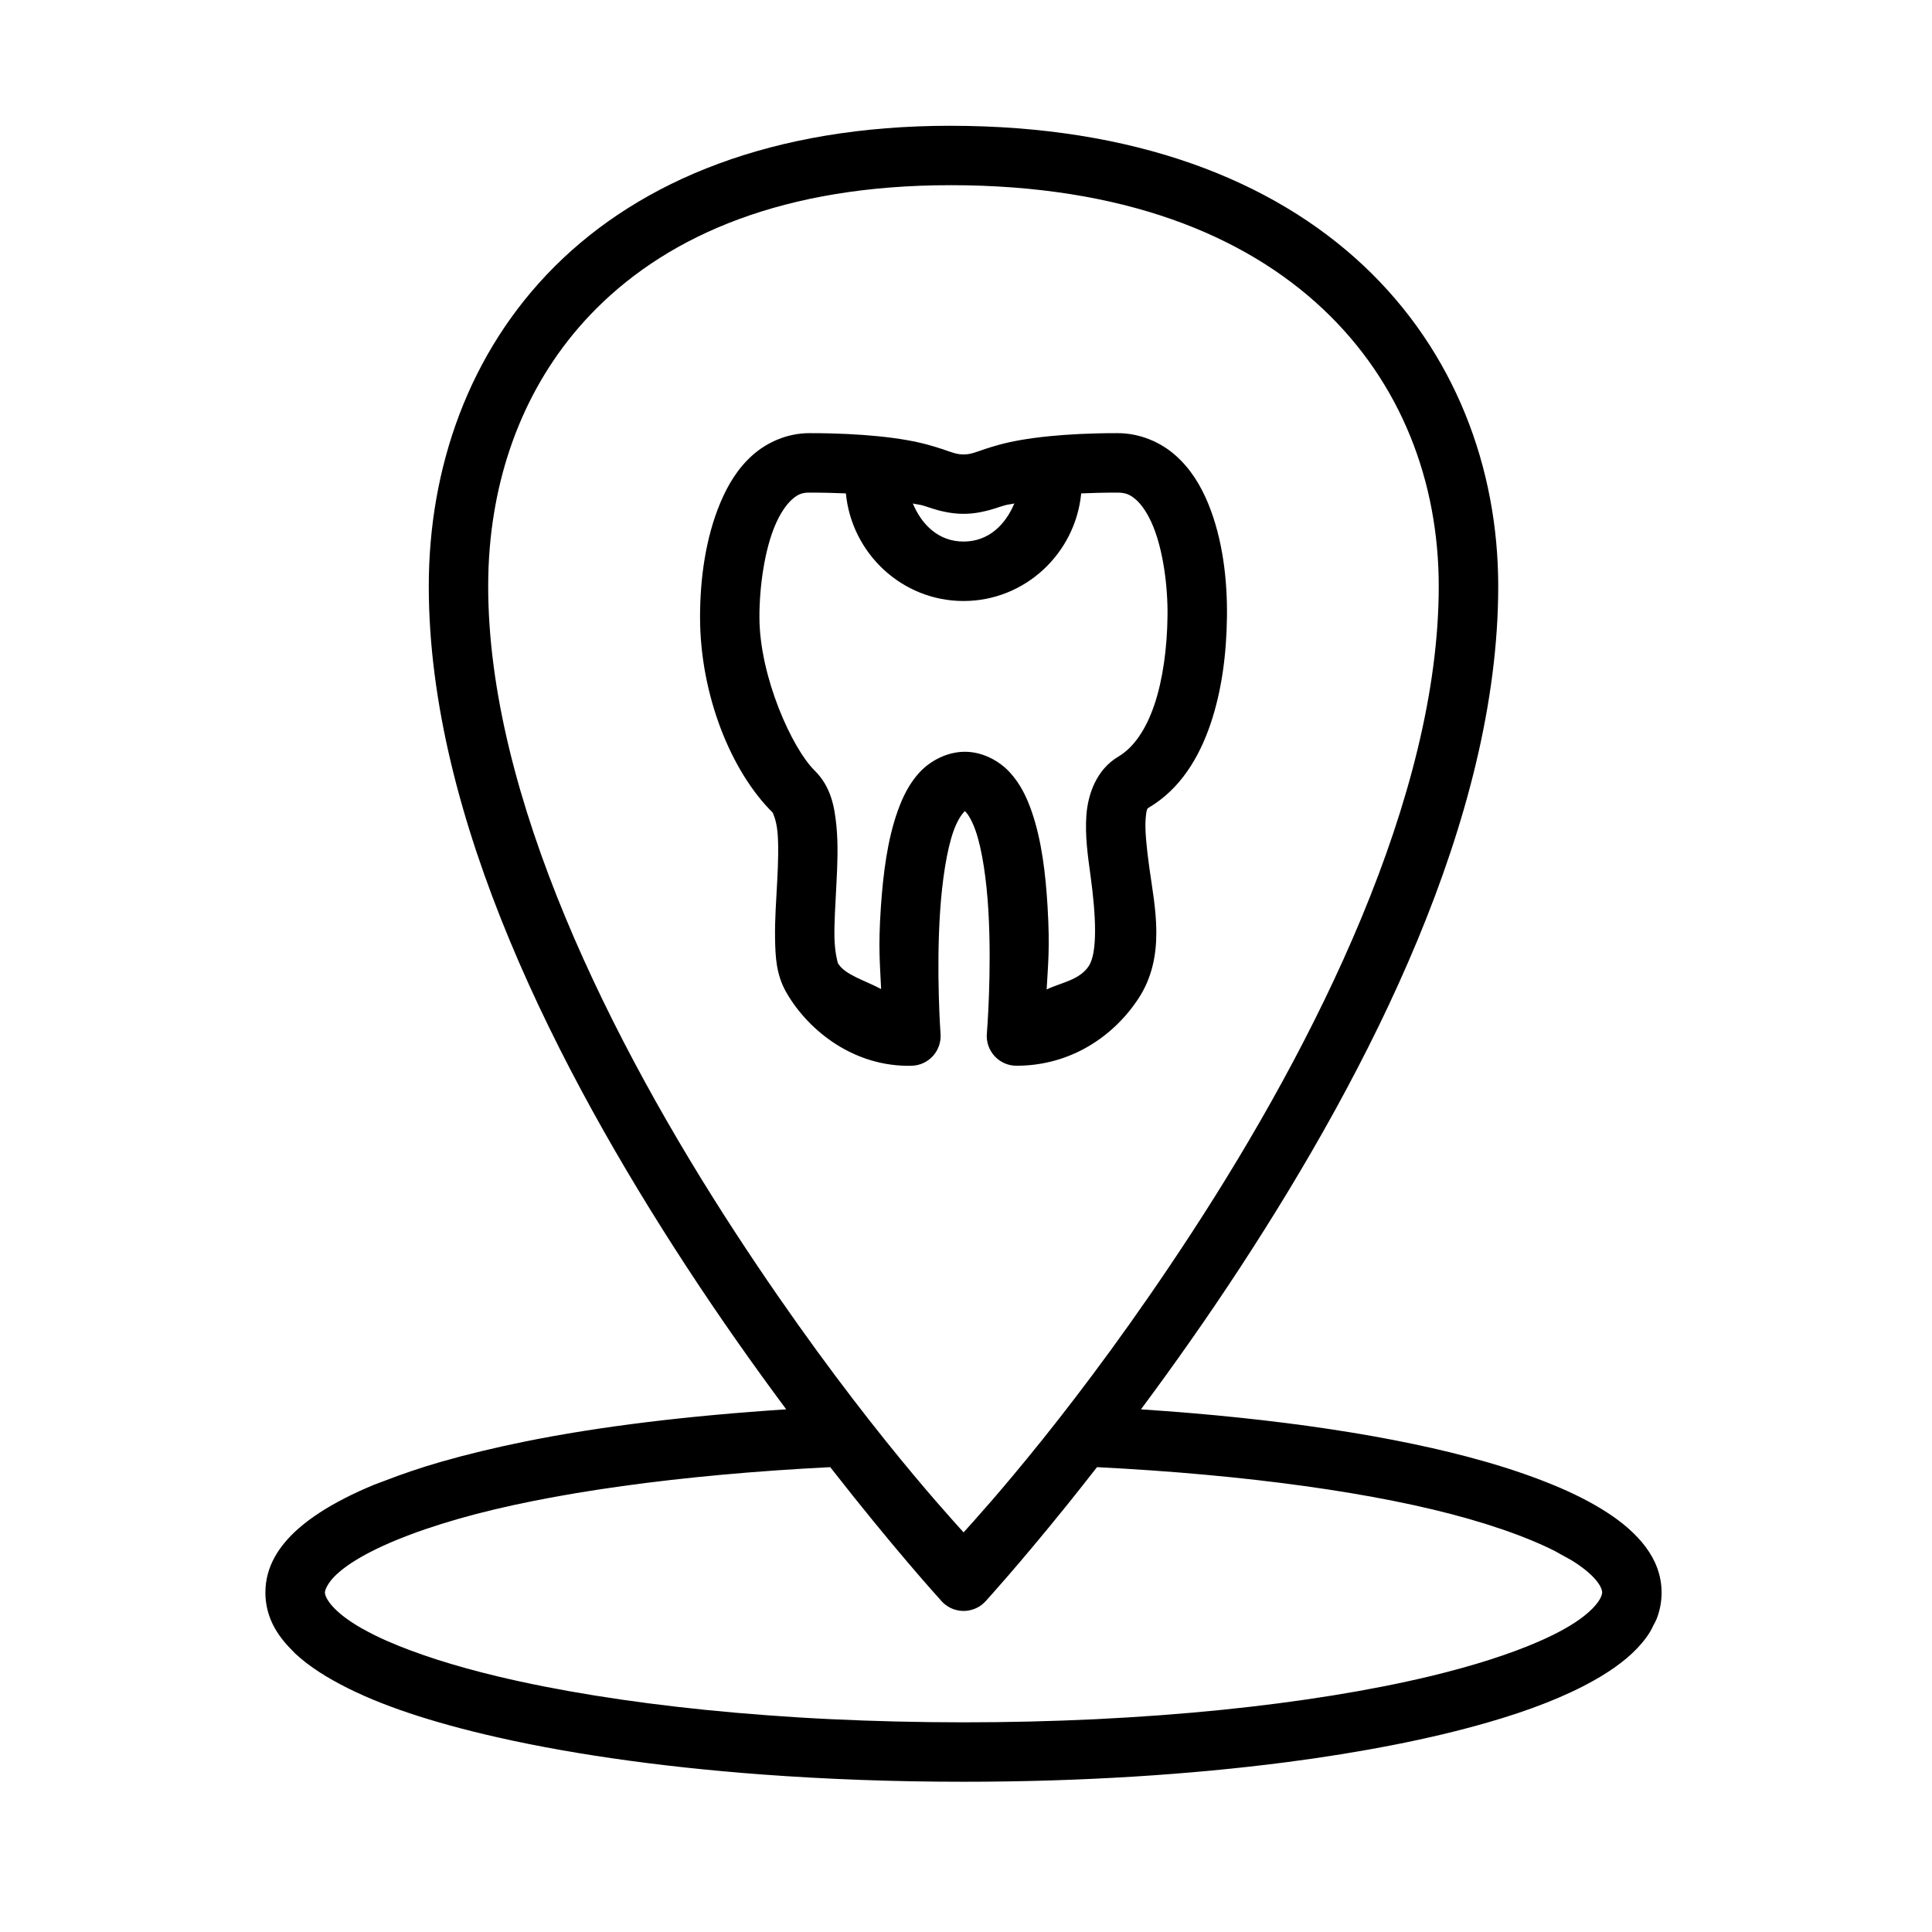 <?xml version="1.0" encoding="UTF-8"?>
<!-- Uploaded to: SVG Repo, www.svgrepo.com, Generator: SVG Repo Mixer Tools -->
<svg fill="#000000" width="800px" height="800px" version="1.1" viewBox="144 144 512 512" xmlns="http://www.w3.org/2000/svg">
 <path d="m395.87 177.33c-47.098 0-81.965 14.441-104.83 37.238-22.863 22.797-33.41 53.523-33.41 84.793 0 61.707 34.387 128.37 68.219 180.2 9.074 13.898 18.082 26.598 26.508 37.93-25.871 1.68-49.562 4.527-69.387 8.562-7.867 1.605-15.172 3.359-21.848 5.273-5.629 1.613-10.719 3.359-15.438 5.195-0.875 0.34-1.832 0.652-2.676 1 0 0-0.016 0.016-0.016 0.016-2.691 1.109-5.219 2.269-7.578 3.477 0 0-0.016 0.016-0.016 0.016-2.359 1.203-4.555 2.453-6.582 3.766l-0.016 0.016c-2.023 1.312-3.957 2.734-5.688 4.258-5.207 4.574-8.77 10.125-8.777 16.898l-0.004 0.004v0.059c0 2.566 0.504 4.961 1.398 7.18 1.195 2.953 3.144 5.594 5.551 8.012 0.309 0.312 0.598 0.648 0.922 0.953 0.953 0.887 1.969 1.742 3.043 2.566 2.152 1.648 4.519 3.164 7.027 4.582h0.016c2.504 1.414 5.219 2.766 8.148 4.059l0.016 0.016c5.863 2.586 12.562 4.934 20.035 7.09 3.738 1.078 7.66 2.106 11.777 3.09 20.582 4.918 45.77 8.605 73.832 10.688h0.016c16.832 1.246 34.703 1.918 53.23 1.918h0.016 0.215c30.793-0.008 59.758-1.867 85.18-5.164h0.016c10.184-1.32 19.801-2.879 28.734-4.644 0.008 0 0.023 0.004 0.031 0 4.473-0.883 8.77-1.816 12.883-2.797s8.027-2.016 11.762-3.09h0.016c11.215-3.227 20.695-6.918 28.215-11.164h0.016c2.504-1.418 4.879-2.938 7.027-4.582 1.07-0.82 2.094-1.68 3.043-2.566 1.902-1.777 3.539-3.699 4.812-5.766 0.324-0.523 0.555-1.086 0.832-1.629 0.266-0.523 0.582-1.023 0.801-1.566l0.016-0.016c0.895-2.227 1.383-4.621 1.383-7.195l-0.004-0.004v-0.031c-0.008-2.258-0.414-4.383-1.137-6.379-1.445-3.988-4.188-7.469-7.656-10.516v-0.016c-1.738-1.527-3.656-2.941-5.688-4.258-4.059-2.629-8.797-5.035-14.191-7.258h-0.016c-5.391-2.231-11.422-4.301-18.098-6.211-23.496-6.731-55.074-11.484-91.188-13.836 8.422-11.336 17.434-24.031 26.508-37.93 33.832-51.824 68.172-118.49 68.172-180.2 0-31.422-11.512-62.238-35.684-84.961-24.176-22.723-60.723-37.07-109.48-37.07zm0 15.742c45.703 0 77.836 13.176 98.676 32.766 20.844 19.59 30.734 45.906 30.734 73.523 0 55.727-32.523 120.87-65.605 171.54-14.977 22.941-28.656 41.164-39.297 54.457-0.055 0.059-0.133 0.18-0.184 0.238-0.07 0.09-0.113 0.148-0.184 0.238-0.094 0.117-0.168 0.18-0.262 0.305-5.156 6.418-9.629 11.727-13.07 15.699-3.535 4.078-6.055 6.848-7.32 8.258-5.059-5.633-30.141-32.973-60.316-79.195-33.078-50.672-65.668-115.81-65.668-171.54 0-3.473 0.141-6.93 0.43-10.348 2.027-23.922 11.211-46.27 28.336-63.344 19.574-19.516 49.805-32.594 93.727-32.594zm-37.359 65.715c-5.777 0-11.145 2.352-15.051 5.812-3.906 3.461-6.543 7.852-8.531 12.562-3.977 9.422-5.41 20.379-5.41 30.336 0 20.719 8.277 41.066 19.297 51.891-0.16-0.148 0.879 1.555 1.215 4.996 0.336 3.441 0.199 8.172-0.062 13.129-0.258 4.957-0.652 10.156-0.57 15.113 0.082 4.957 0.273 9.711 3.074 14.531 5.965 10.262 18.109 19.668 33.18 19.281l-0.008-0.004c2.141-0.066 4.164-1 5.598-2.59 1.438-1.59 2.164-3.695 2.012-5.836 0 0-1.207-16.539-0.105-32.656 0.551-8.059 1.738-16.031 3.535-21.094 0.898-2.531 2-4.215 2.613-4.875 0.613-0.66 0.281-0.418 0.414-0.418 0.133 0-0.254-0.297 0.34 0.355 0.594 0.645 1.633 2.348 2.508 4.875 1.75 5.055 2.891 13.035 3.367 21.094 0.953 16.117-0.398 32.609-0.398 32.609l-0.004 0.004c-0.184 2.191 0.559 4.363 2.051 5.984 1.488 1.621 3.59 2.547 5.793 2.547 14.422 0 25.766-7.84 32.305-17.773 7.402-11.25 4.336-24.352 2.906-34.746-0.715-5.199-1.199-9.91-0.984-12.793 0.215-2.879 0.504-2.891 0.816-3.074 8.367-4.941 13.359-13.266 16.391-22.203 3.031-8.934 4.227-18.746 4.352-28.242 0.137-9.711-1.07-20.688-4.996-30.211-1.961-4.762-4.676-9.215-8.656-12.73-3.981-3.519-9.434-5.875-15.344-5.875-7.457 0-13.176 0.332-17.957 0.801-5.891 0.578-10.242 1.398-13.469 2.289-5.824 1.609-6.805 2.543-9.332 2.555h-0.031-0.016c-2.539-0.004-3.559-0.938-9.395-2.555-3.227-0.891-7.57-1.715-13.453-2.289-4.781-0.469-10.523-0.801-17.988-0.801zm0 15.758c3.691 0 6.832 0.09 9.656 0.207 1.531 15.91 14.887 28.52 31.18 28.52s29.648-12.609 31.18-28.52c2.816-0.117 5.945-0.207 9.625-0.207 2.168 0 3.402 0.551 4.934 1.906 1.535 1.355 3.164 3.762 4.488 6.981 2.652 6.438 3.941 15.859 3.828 23.938-0.109 8.297-1.219 16.715-3.488 23.418-2.273 6.703-5.562 11.371-9.531 13.715-5.856 3.457-8.066 10.043-8.473 15.469-0.406 5.426 0.363 10.789 1.09 16.082 1.457 10.582 1.898 20.367-0.461 23.953-2.473 3.754-7.281 4.348-11.164 6.211 0.344-6.594 0.898-10.809 0.246-21.848-0.52-8.809-1.57-17.68-4.199-25.277-1.312-3.797-3.012-7.363-5.812-10.41s-7.195-5.457-11.898-5.457c-4.707 0-9.164 2.383-11.977 5.41-2.812 3.027-4.527 6.602-5.875 10.395-2.691 7.586-3.812 16.469-4.414 25.277-0.75 11.008-0.223 15.203 0.062 21.801-4.383-2.332-9.672-3.789-11.453-6.856-0.062-0.117-0.855-2.984-0.922-6.918-0.062-3.934 0.258-8.879 0.523-14.008 0.27-5.129 0.496-10.391 0-15.453s-1.43-10.406-5.812-14.715c-5.871-5.766-14.59-24.793-14.59-40.668 0-8.34 1.43-17.816 4.137-24.23 1.355-3.207 3.016-5.586 4.519-6.918s2.633-1.801 4.598-1.801zm27.383 2.875c0.594 0.18 1.949 0.316 2.492 0.492 0.379 0.117 0.863 0.238 1.262 0.383 0.914 0.316 1.871 0.617 2.844 0.891 0.617 0.18 1.234 0.309 1.906 0.445 0.418 0.09 0.832 0.18 1.277 0.238 1.145 0.18 2.348 0.297 3.676 0.297h0.016 0.082c1.277-0.004 2.445-0.117 3.551-0.297 0.496-0.059 0.953-0.18 1.414-0.27 0.621-0.117 1.195-0.27 1.77-0.418 0.945-0.27 1.879-0.555 2.769-0.859 0.434-0.148 0.957-0.27 1.367-0.418 0.539-0.18 1.898-0.316 2.492-0.492-2.363 5.648-6.828 10.102-13.457 10.102-6.625 0-11.09-4.453-13.453-10.102zm-21.879 255.38c16.57 21.227 28.262 34.133 29.059 35.008 0.016 0.02 0.461 0.539 0.461 0.539v0.004h0.016c0.168 0.191 0.348 0.375 0.535 0.551h0.016c0.195 0.176 0.395 0.34 0.602 0.492h0.016c0.207 0.156 0.422 0.297 0.645 0.43h0.016c0.219 0.137 0.445 0.258 0.676 0.371h0.02c0.234 0.109 0.477 0.211 0.723 0.297h0.016c0.242 0.082 0.488 0.152 0.738 0.207h0.016c0.246 0.062 0.5 0.113 0.75 0.148h0.02c0.262 0.035 0.531 0.055 0.797 0.062 0.262 0.008 0.523 0 0.785-0.016 0.258-0.02 0.512-0.047 0.77-0.09 0.258-0.047 0.516-0.105 0.766-0.18 0.258-0.066 0.508-0.145 0.754-0.238s0.488-0.203 0.723-0.324c0.234-0.117 0.457-0.246 0.676-0.383 0.223-0.145 0.441-0.297 0.648-0.461 0.203-0.164 0.398-0.34 0.582-0.523 0.113-0.109 0.219-0.223 0.324-0.34h0.016s8.461-9.25 21.156-24.969c2.59-3.207 5.473-6.852 8.379-10.578 39.625 1.992 74.527 6.84 98.477 13.699 6.219 1.777 11.754 3.68 16.48 5.629 2.363 0.977 4.516 1.953 6.457 2.938l0.016 0.016c0.535 0.27 0.926 0.531 1.43 0.801 1.312 0.707 2.644 1.422 3.723 2.121 2.981 1.934 4.797 3.641 5.875 5.012l0.016 0.016c1.062 1.359 1.395 2.391 1.398 2.984v0.016c-0.016 1.051-1.156 3.41-5.027 6.394-1.293 0.996-2.91 2.074-4.875 3.184-1.969 1.113-4.234 2.234-6.75 3.336-7.559 3.312-17.477 6.523-29.168 9.316-15.582 3.723-34.34 6.773-55.242 8.887-5.223 0.527-10.594 0.992-16.066 1.398-5.477 0.406-11.094 0.75-16.789 1.031-0.207 0.012-0.422 0.02-0.629 0.031-11.207 0.535-22.797 0.816-34.672 0.816-12.102 0-23.926-0.297-35.332-0.844-5.695-0.27-11.297-0.621-16.773-1.031h-0.016c-5.477-0.406-10.828-0.871-16.051-1.398h-0.016c-20.906-2.113-39.656-5.164-55.242-8.887-11.684-2.789-21.594-6.008-29.152-9.316h-0.016c-2.516-1.102-4.762-2.223-6.734-3.336h-0.016c-7.894-4.457-9.918-8.219-9.918-9.609 0-0.363 0.207-0.941 0.555-1.617 0.508-0.969 1.391-2.18 3.09-3.66 0.961-0.836 2.156-1.754 3.644-2.723h0.016c2.984-1.934 6.898-3.93 11.609-5.875h0.016c4.715-1.945 10.234-3.848 16.453-5.629 23.945-6.859 58.902-11.703 98.539-13.699z"/>
</svg>